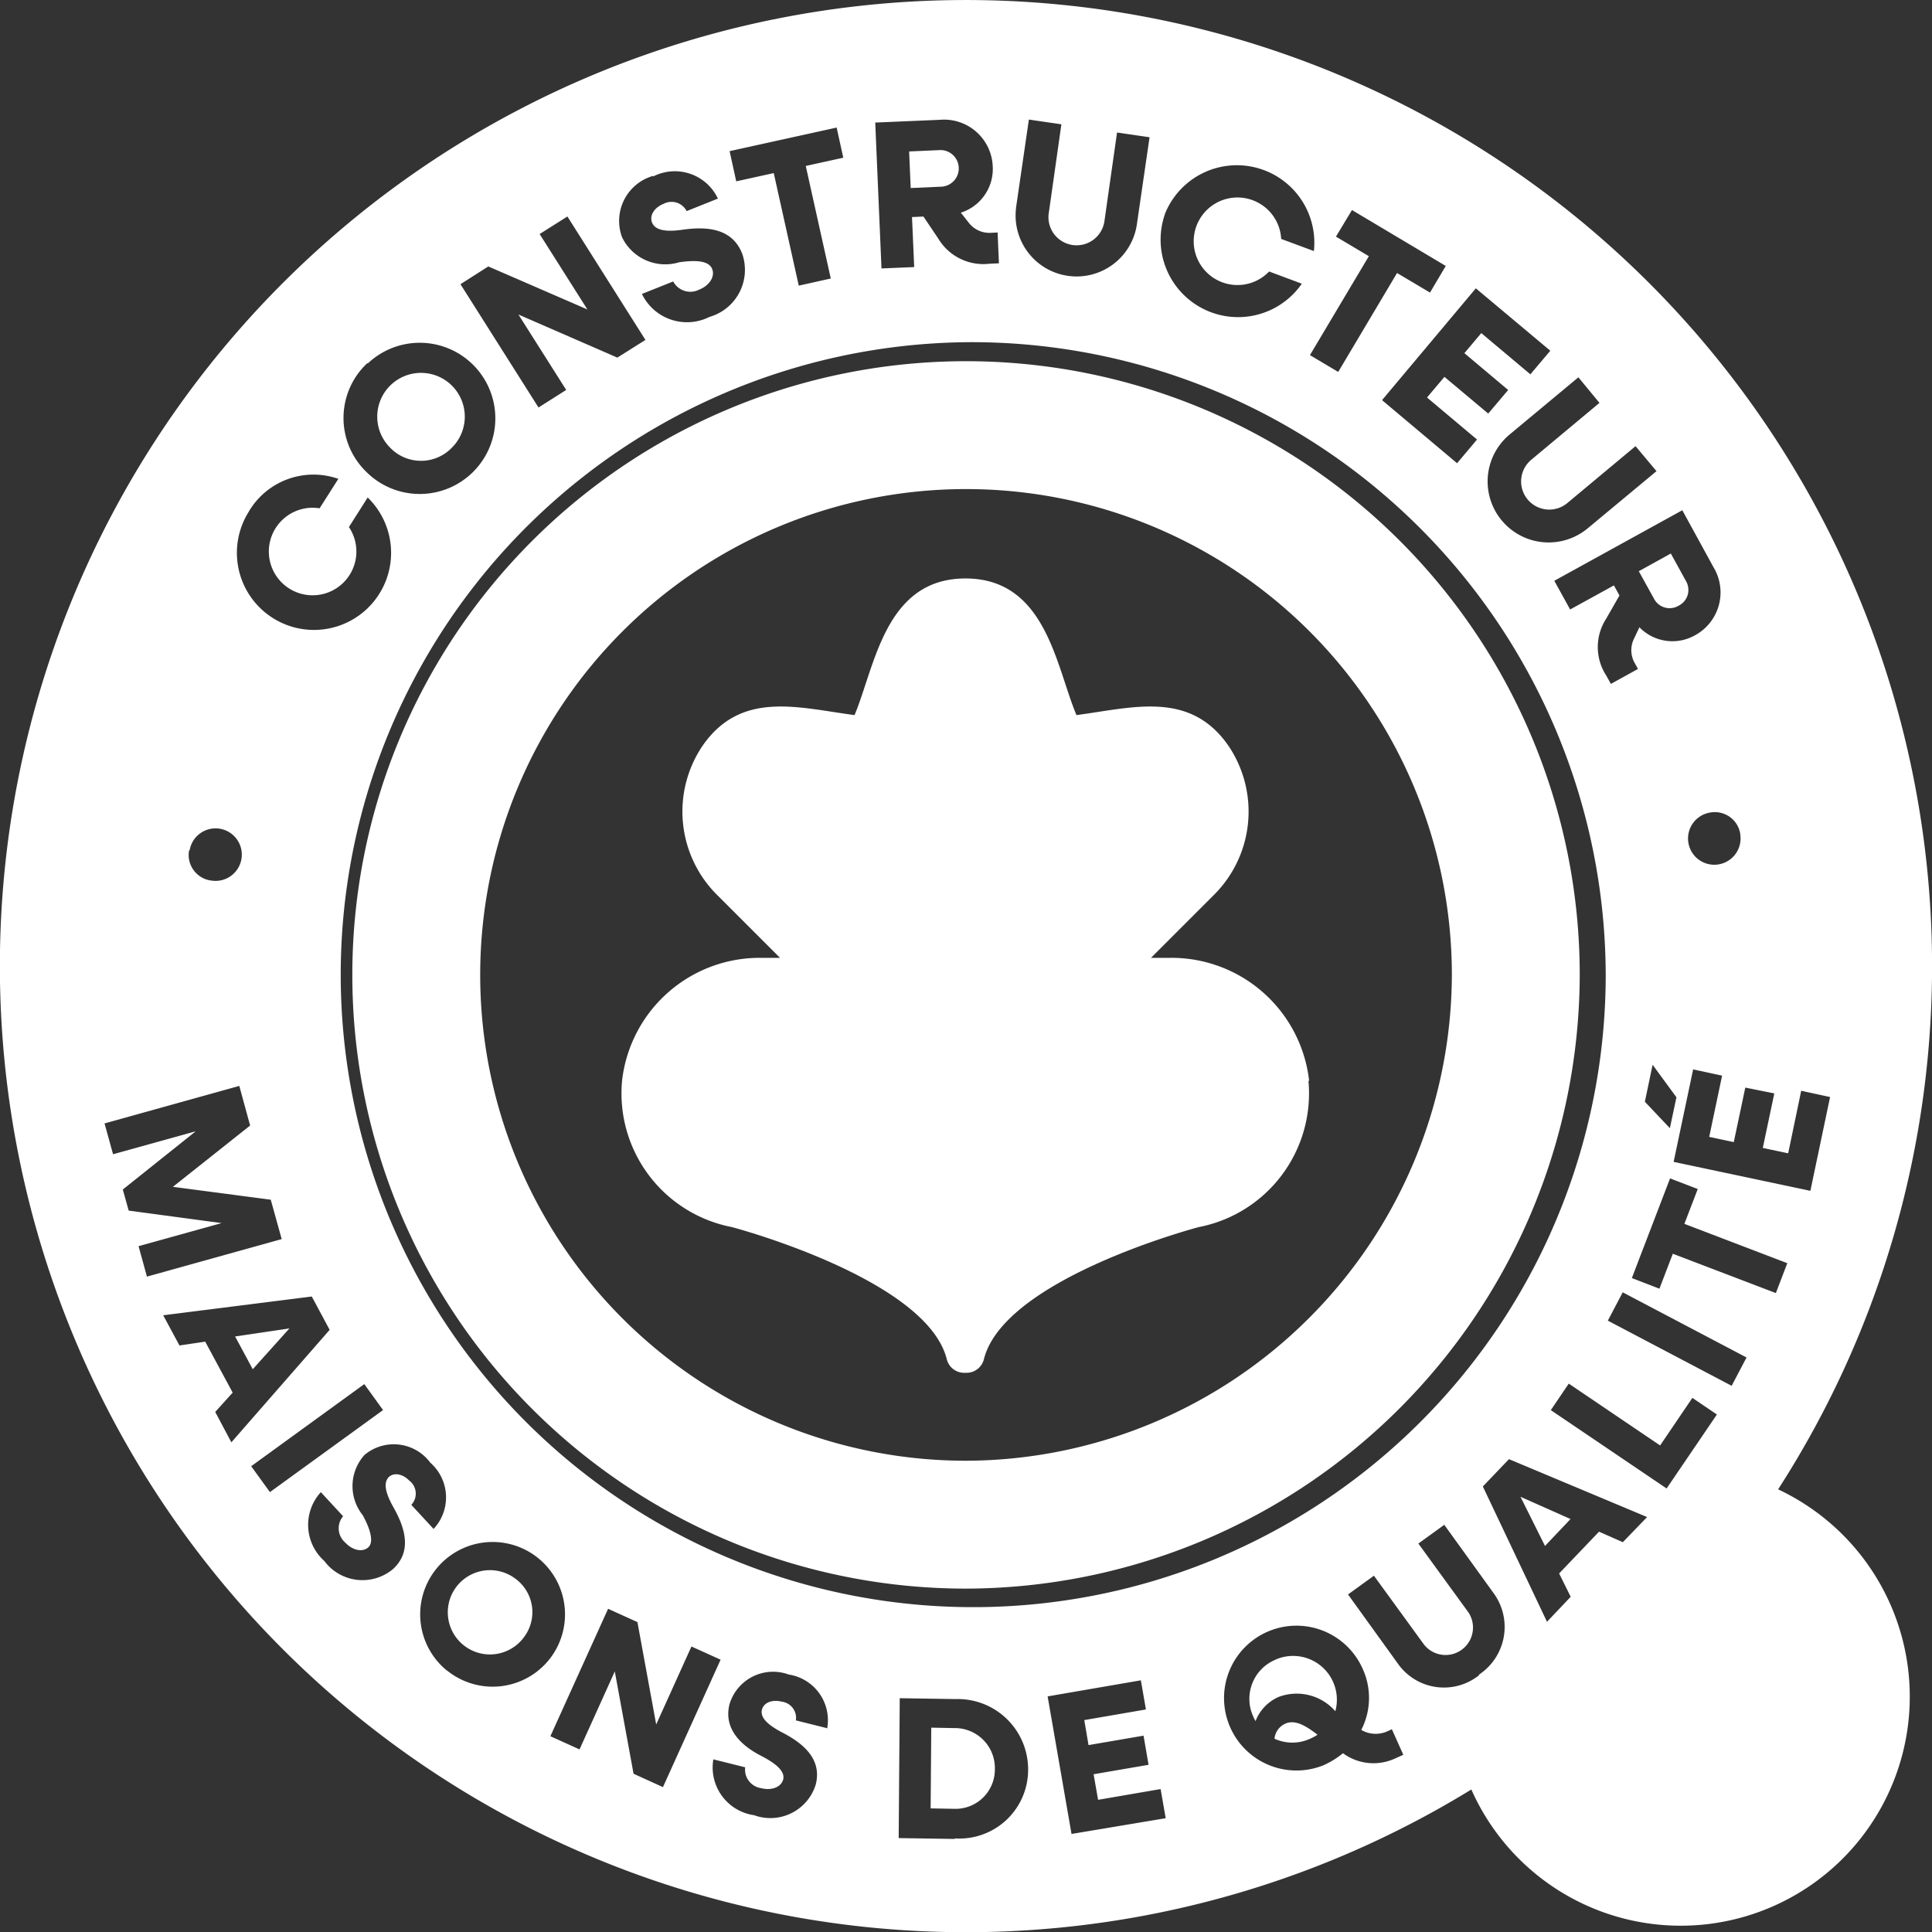 <svg xmlns="http://www.w3.org/2000/svg" width="30.897" height="30.898" viewBox="0 0 30.897 30.898">
  <rect x="0" y="0" width="30.897" height="30.898" fill="#333333" stroke="none"/>
  <g id="logo-MDQ-blanc" transform="translate(-94 -179.3)">
    <g id="Groupe_1827" data-name="Groupe 1827" transform="translate(100.657 186.1)">
      <path id="Tracé_493" data-name="Tracé 493" d="M153.792,248.973h0a8.792,8.792,0,1,1,8.792-8.792A8.817,8.817,0,0,1,153.792,248.973Z" transform="translate(-145 -231.39)" fill="none" stroke="#fff" stroke-miterlimit="10" stroke-width="2.045"/>
    </g>
    <g id="Groupe_1828" data-name="Groupe 1828" transform="translate(103.953 188.545)">
      <path id="Tracé_494" data-name="Tracé 494" d="M181.229,258.16A2.215,2.215,0,0,0,179,256.193h-.3l1-1a1.88,1.88,0,0,0,.245-2.382c-.616-.9-1.53-.62-2.437-.5l0,0c-.329-.783-.488-2.185-1.775-2.185h0c-1.286,0-1.445,1.4-1.774,2.185l0,0c-.907-.12-1.82-.4-2.437.5a1.88,1.88,0,0,0,.245,2.382l1,1h-.3a2.215,2.215,0,0,0-2.226,1.967,2.179,2.179,0,0,0,1.757,2.339h0s3.124.824,3.438,2.12a.285.285,0,0,0,.282.21h.026a.286.286,0,0,0,.282-.21c.315-1.3,3.438-2.12,3.438-2.12h0a2.178,2.178,0,0,0,1.754-2.339" transform="translate(-170.246 -250.12)" fill="#fff"/>
    </g>
    <g id="Groupe_1829" data-name="Groupe 1829" transform="translate(94 179.3)">
      <path id="Tracé_495" data-name="Tracé 495" d="M208.392,390.967l-.372-.007-.01,1.291.373.007a.629.629,0,0,0,.654-.636A.639.639,0,0,0,208.392,390.967Z" transform="translate(-193.127 -363.331)" fill="#fff"/>
      <path id="Tracé_496" data-name="Tracé 496" d="M141.329,226.128a.7.7,0,1,0-.991-.009A.685.685,0,0,0,141.329,226.128Z" transform="translate(-134.105 -218.966)" fill="#fff"/>
      <path id="Tracé_497" data-name="Tracé 497" d="M247.486,382.191a.677.677,0,0,0-.354.915.457.457,0,0,0,.034.067.693.693,0,0,1,.376-.389.821.821,0,0,1,.9.231.7.7,0,0,0-.959-.824Z" transform="translate(-227.087 -355.649)" fill="#fff"/>
      <path id="Tracé_498" data-name="Tracé 498" d="M250.311,390.315a.294.294,0,0,0-.171.24.685.685,0,0,0,.581-.005.643.643,0,0,0,.107-.059C250.641,390.348,250.47,390.243,250.311,390.315Z" transform="translate(-229.758 -362.749)" fill="#fff"/>
      <path id="Tracé_499" data-name="Tracé 499" d="M149.83,371.706a.674.674,0,1,0,.148.946A.663.663,0,0,0,149.83,371.706Z" transform="translate(-141.6 -346.468)" fill="#fff"/>
      <path id="Tracé_500" data-name="Tracé 500" d="M205.879,198.273a.293.293,0,0,0-.025-.585l-.5.022.025.585Z" transform="translate(-190.815 -195.288)" fill="#fff"/>
      <path id="Tracé_501" data-name="Tracé 501" d="M122.436,203.118a15.45,15.45,0,1,0-4.906,4.8,3.663,3.663,0,1,0,4.906-4.8Zm-.061-6.332-.184.872.406.086.208-1,.462.1-.315,1.5-2.187-.463.312-1.479.463.1-.206.979.393.084.184-.872Zm-1.67.556-.4-.423.124-.591.381.52Zm1.125-4.7a.42.42,0,1,1-.484-.347A.412.412,0,0,1,121.831,192.637Zm-.428-4.272a.779.779,0,0,1-.294,1.089.734.734,0,0,1-.89-.128l-.089.188a.415.415,0,0,0,.018.392l.048.087-.433.239-.076-.136a.834.834,0,0,1,0-.906l.213-.372-.089-.161-.7.385-.253-.459,2.047-1.128Zm-1.723,6.516a10.115,10.115,0,1,1-10.115-10.114A10.145,10.145,0,0,1,119.679,194.881Zm-.1-9.143-1.091.91a.45.45,0,0,0,.577.692l1.091-.91.335.4-1.1.914a.975.975,0,0,1-1.249-1.5l1.1-.915Zm-.786-.834-.319.377-.785-.659-.27.321.7.589-.319.377-.7-.587-.279.33.8.672-.319.379-1.2-1.009,1.5-1.788Zm-3.172-2.25,1.5.894-.252.426-.527-.313-.941,1.582-.452-.269.942-1.582-.526-.313Zm-2.993.067a1.239,1.239,0,0,1,2.384.589l-.523-.194a.7.7,0,1,0-.193.521l.523.195a1.239,1.239,0,0,1-2.19-1.11Zm-2.38-.1.206-1.414.52.076-.2,1.406a.45.45,0,1,0,.89.131l.2-1.406.52.076-.206,1.414a.975.975,0,0,1-1.929-.282Zm-1.218-1.41a.779.779,0,0,1,.846.745.733.733,0,0,1-.51.74l.129.164a.418.418,0,0,0,.359.158l.1-.005.021.493-.155.007a.839.839,0,0,1-.813-.4l-.239-.355-.183.008.035.8-.523.022-.1-2.333Zm-1.65.124.106.482-.6.132.4,1.8-.512.114-.4-1.8-.6.132-.106-.483Zm-2.934.782a.761.761,0,0,1,1.035.354l-.5.2a.271.271,0,0,0-.369-.116c-.145.057-.23.183-.184.3.055.138.262.148.5.112.38-.052.781-.022.941.384a.783.783,0,0,1-.523,1.012.8.8,0,0,1-1.08-.367l.5-.2a.31.31,0,0,0,.415.131c.164-.065.257-.208.208-.33-.056-.142-.282-.142-.527-.108a.767.767,0,0,1-.914-.4A.75.75,0,0,1,104.443,182.113Zm-2.637,1.439,1.585.688-.764-1.206.444-.281,1.248,1.974-.449.283-1.582-.689.764,1.206-.443.281-1.248-1.972Zm-1.929,1.553a1.209,1.209,0,1,1-.026,1.728A1.2,1.2,0,0,1,99.877,185.105Zm-1.9,2.365a1.2,1.2,0,0,1,1.431-.521l-.3.471a.7.7,0,1,0,.469.3l.3-.473a1.233,1.233,0,1,1-1.9.225Zm-.948,5.424a.42.42,0,1,1,.354.48A.412.412,0,0,1,97.025,192.894Zm-.816,6.326,1.328-.369-1.486-.2-.094-.337,1.166-.931-1.322.367-.136-.493,2.155-.6L98,197.3l-1.235.98,1.565.206.175.63-2.155.6Zm1.226,2.651.279-.309-.439-.815-.412.061-.26-.483,2.376-.3.286.533L97.7,202.366Zm.875,1.282-.3-.414,1.809-1.313.3.415Zm2.235-.176c-.1-.111-.245-.146-.334-.065-.1.1-.038.287.076.487.183.326.3.7-.008.984a.761.761,0,0,1-1.1-.129.774.774,0,0,1-.055-1.1l.356.385a.3.3,0,0,0,.033.42c.116.125.278.162.371.076s.027-.3-.091-.514a.743.743,0,0,1,.03-.963.728.728,0,0,1,1.052.125.738.738,0,0,1,.052,1.059l-.356-.385A.262.262,0,0,0,100.544,202.977Zm.6,3.034a1.158,1.158,0,1,1,1.657-.214A1.159,1.159,0,0,1,101.144,206.011Zm2.98,1.646-.3-1.636-.564,1.247-.466-.211.923-2.038.469.213.3,1.637.564-1.247.466.211-.922,2.038Zm3.105-.726-.509-.127a.262.262,0,0,0-.228-.3c-.148-.037-.285.012-.315.129-.035.138.125.261.33.367.33.172.633.422.531.828a.759.759,0,0,1-.987.492.771.771,0,0,1-.651-.893l.509.127a.3.3,0,0,0,.257.334c.166.042.32-.017.351-.14.035-.141-.144-.27-.358-.38-.316-.163-.6-.431-.5-.824a.727.727,0,0,1,.948-.473A.738.738,0,0,1,107.23,206.931Zm2.035,1.769-.9-.014.017-2.237.9.014a1.125,1.125,0,0,1,1.153,1.137A1.1,1.1,0,0,1,109.265,208.7Zm1.864-.08-.382-2.2,1.491-.257.081.466-.986.17.068.4.88-.151.08.466-.879.151.072.409,1-.172.081.466Zm5.159-1.2a.824.824,0,0,1-.818-.091,1.386,1.386,0,0,1-.315.194,1.158,1.158,0,1,1,.628-1.549,1.12,1.12,0,0,1-.02.982.454.454,0,0,0,.416.023l.073-.034.183.409Zm1.363-1.342a.9.9,0,0,1-1.3-.178l-.8-1.11.414-.3.8,1.1a.439.439,0,0,0,.711-.514l-.8-1.1.414-.3.8,1.108A.915.915,0,0,1,117.651,206.082Zm2.295-2.124-.381-.168-.638.668.185.373-.379.4-1.026-2.164.418-.437,2.209.926Zm.7-.859-1.852-1.253.287-.424,1.461.989.516-.761.392.266Zm1.04-1.642-1.98-1.042.238-.453,1.98,1.042Zm-.941-2.112-.214.559-.441-.17.611-1.594.443.17-.214.557,1.646.629-.183.478Z" transform="translate(-94 -179.3)" fill="#fff"/>
      <path id="Tracé_502" data-name="Tracé 502" d="M123.1,342.693l.587-.653-.869.129Z" transform="translate(-119.058 -320.796)" fill="#fff"/>
      <path id="Tracé_503" data-name="Tracé 503" d="M295.406,247.954a.281.281,0,0,0,.12-.392l-.244-.443-.512.283.244.441A.281.281,0,0,0,295.406,247.954Z" transform="translate(-268.562 -238.267)" fill="#fff"/>
      <path id="Tracé_504" data-name="Tracé 504" d="M281.053,363l-.8-.356.392.786Z" transform="translate(-255.937 -338.707)" fill="#fff"/>
    </g>
  </g>
</svg>
